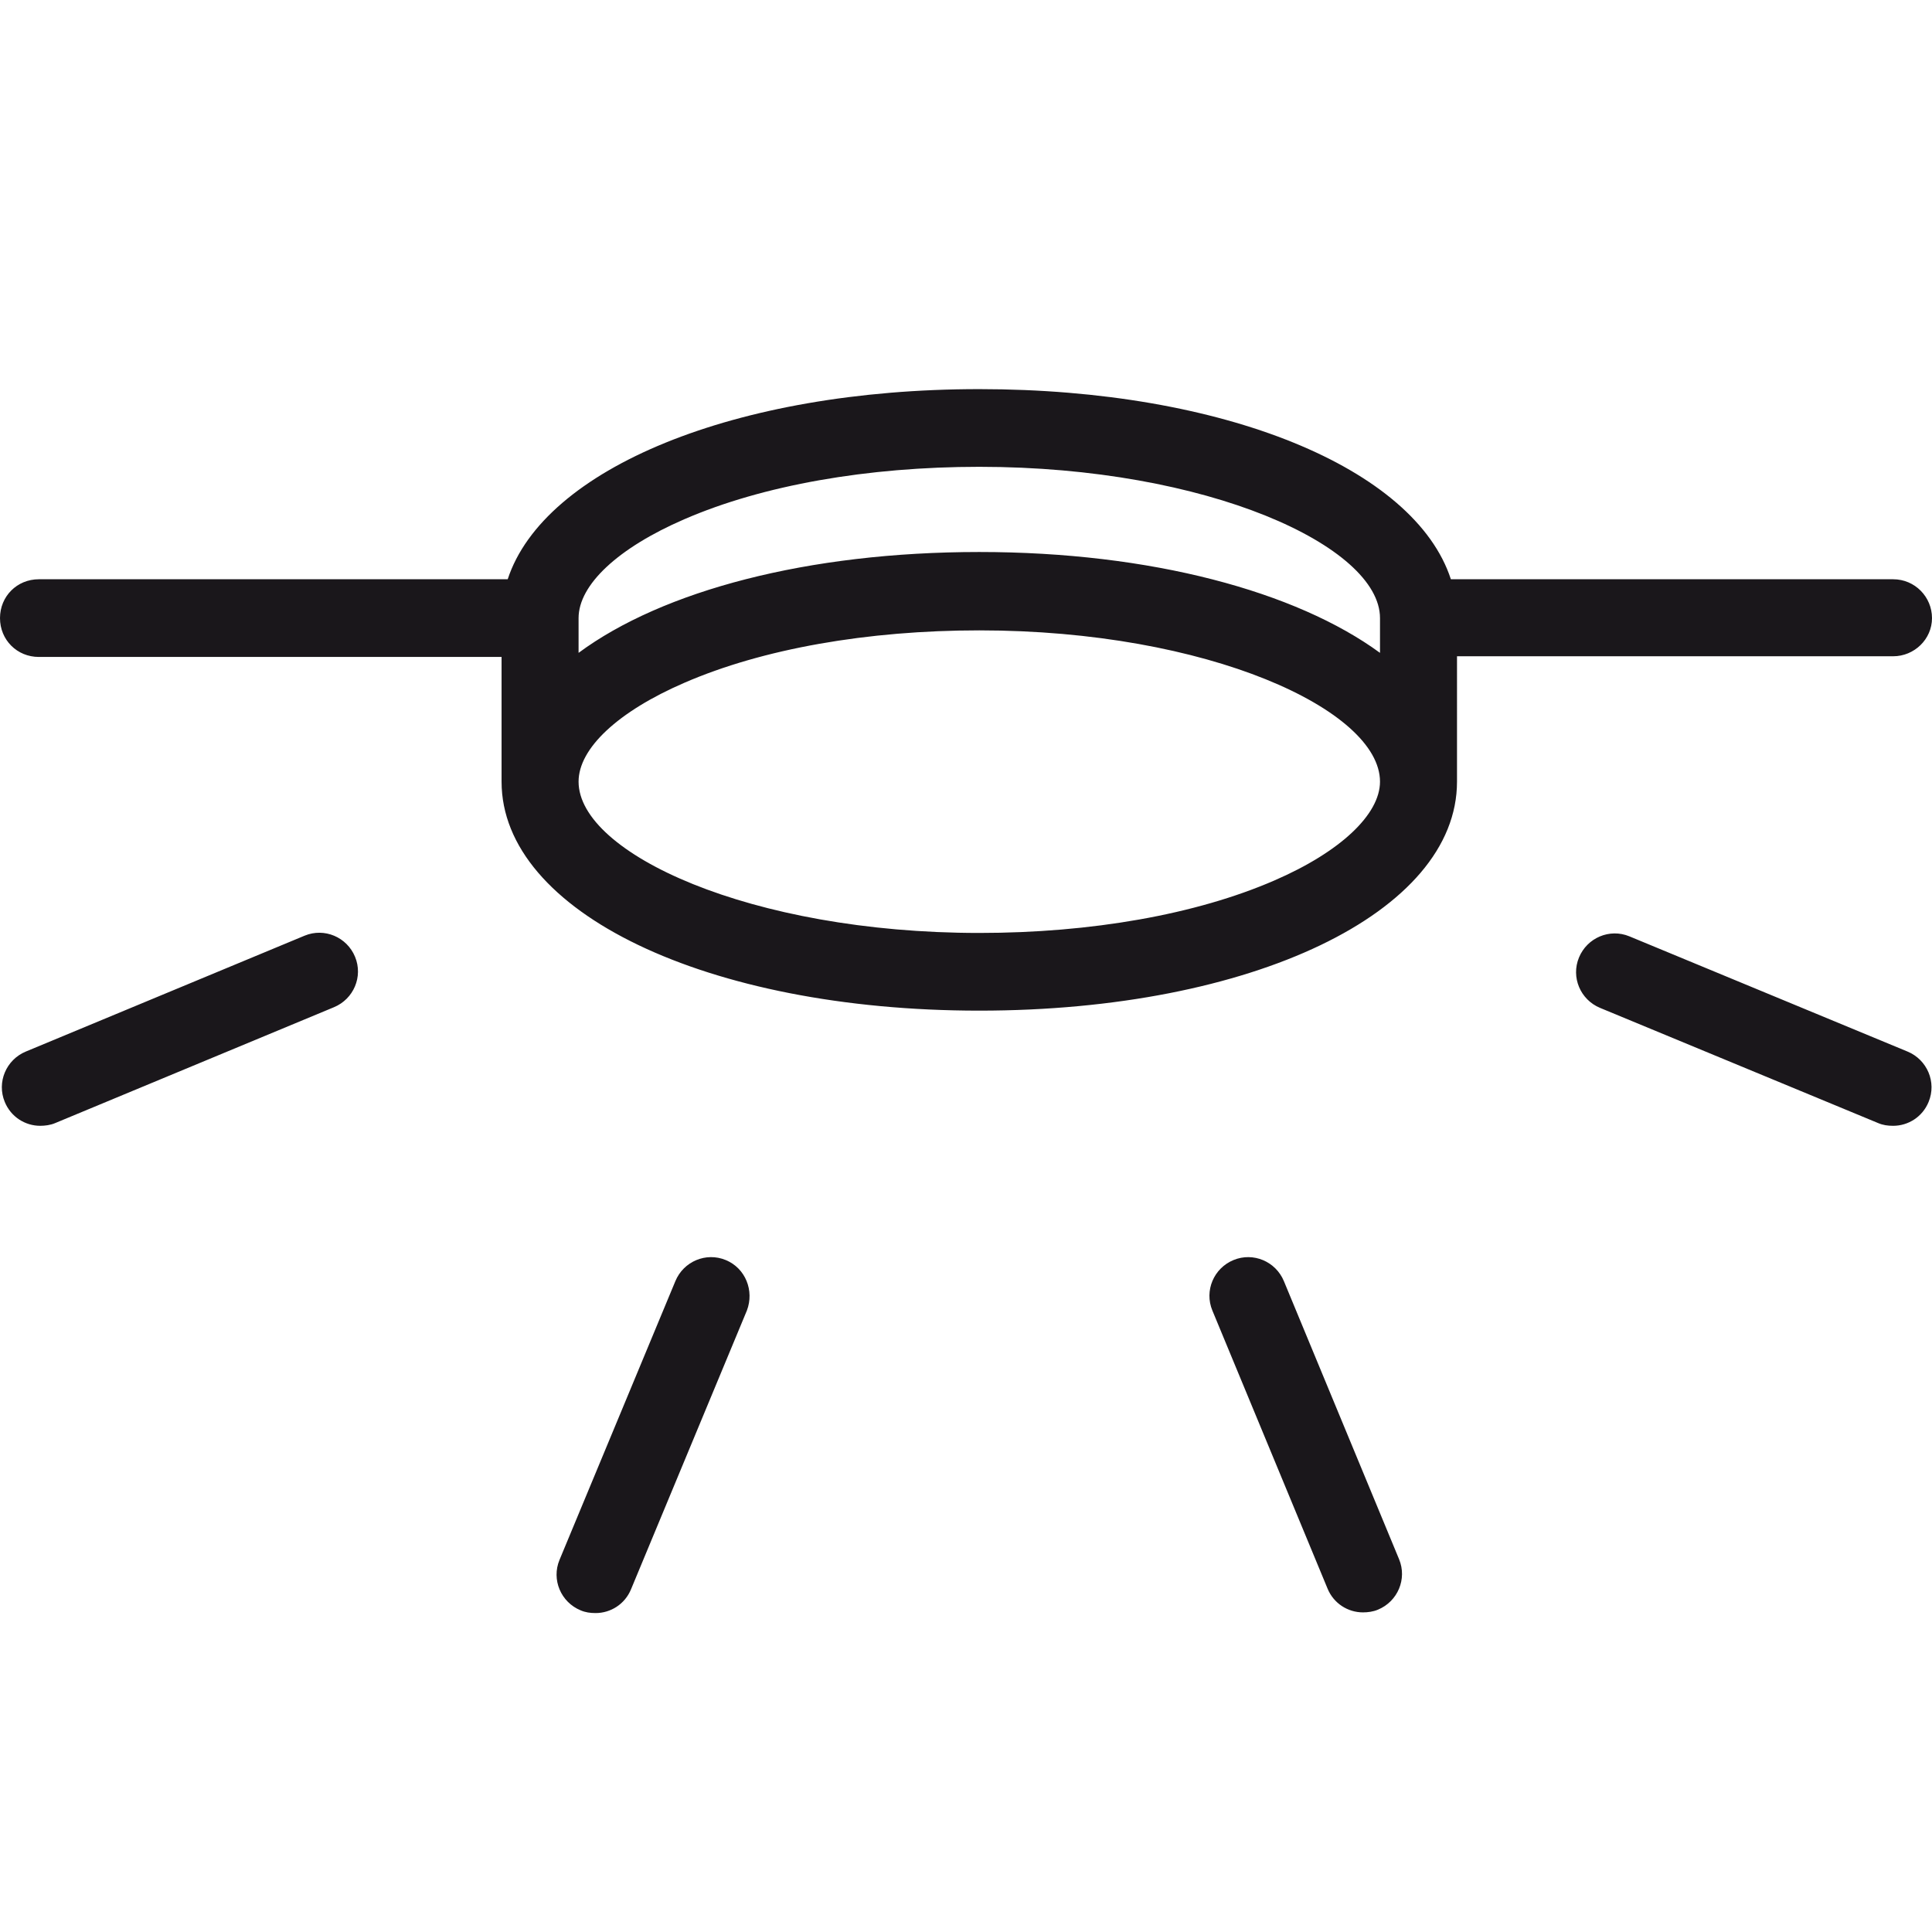 <?xml version="1.0" encoding="utf-8"?>
<!-- Generator: Adobe Illustrator 25.0.0, SVG Export Plug-In . SVG Version: 6.00 Build 0)  -->
<svg version="1.1" xmlns="http://www.w3.org/2000/svg" xmlns:xlink="http://www.w3.org/1999/xlink" x="0px" y="0px"
	 viewBox="0 0 283.5 283.5" style="enable-background:new 0 0 283.5 283.5;" xml:space="preserve">
<style type="text/css">
	.st0{fill:#1A171B;}
</style>
<g id="Calque_1">
	<g id="Trait_de_coupe">
	</g>
</g>
<g id="Trait_de_coupe_1_">
</g>
<g id="Decors">
	<path class="st0" d="M279.9,154.3l-40.8-16.9c-2.9-1.2-6.2,0.2-7.4,3.1c-1.2,2.9,0.2,6.2,3.1,7.4l40.8,16.9
		c0.7,0.3,1.4,0.4,2.2,0.4c2.2,0,4.3-1.3,5.2-3.5C284.2,158.8,282.8,155.5,279.9,154.3z M44.7,137.3l-40.9,17
		c-2.9,1.2-4.3,4.5-3.1,7.4c0.9,2.2,3,3.5,5.2,3.5c0.7,0,1.5-0.1,2.2-0.4l40.9-17c2.9-1.2,4.3-4.5,3.1-7.4
		C50.9,137.5,47.6,136.1,44.7,137.3z M188.4,188c-1.2-2.9-4.5-4.3-7.4-3.1c-2.9,1.2-4.3,4.5-3.1,7.4l16.9,40.8
		c0.9,2.2,3,3.5,5.2,3.5c0.7,0,1.5-0.1,2.2-0.4c2.9-1.2,4.3-4.5,3.1-7.4L188.4,188z M106.5,184.9c-2.9-1.2-6.2,0.2-7.4,3.1l-17,40.9
		c-1.2,2.9,0.2,6.2,3.1,7.4c0.7,0.3,1.4,0.4,2.2,0.4c2.2,0,4.3-1.3,5.2-3.5l17-40.9C110.7,189.4,109.4,186.1,106.5,184.9z
		 M283.5,90.7c0-3.1-2.5-5.7-5.7-5.7h-64.9c-5.3-16.3-33.3-27.9-69.2-27.9c-35.9,0-63.9,11.7-69.2,27.9H5.7C2.5,85,0,87.5,0,90.7
		s2.5,5.7,5.7,5.7h67.9v18.3c0,19.1,30.1,33.6,70.1,33.6c40,0,70.1-14.4,70.1-33.6V96.3h64C280.9,96.3,283.5,93.8,283.5,90.7z
		 M187,129.2c-11.5,5-26.9,7.7-43.3,7.7c-33.6,0-58.8-11.7-58.8-22.2c0-4.9,5.8-10.3,15.5-14.5c11.5-5,26.9-7.7,43.3-7.7
		c33.6,0,58.8,11.7,58.8,22.2C202.5,119.5,196.7,125,187,129.2z M202.5,95.8c-12.3-9-33.6-14.8-58.8-14.8s-46.5,5.7-58.8,14.8v-5.1
		c0-4.9,5.8-10.3,15.5-14.5c11.5-5,26.9-7.7,43.3-7.7c33.6,0,58.8,11.7,58.8,22.2V95.8z"/>
</g>
</svg>
